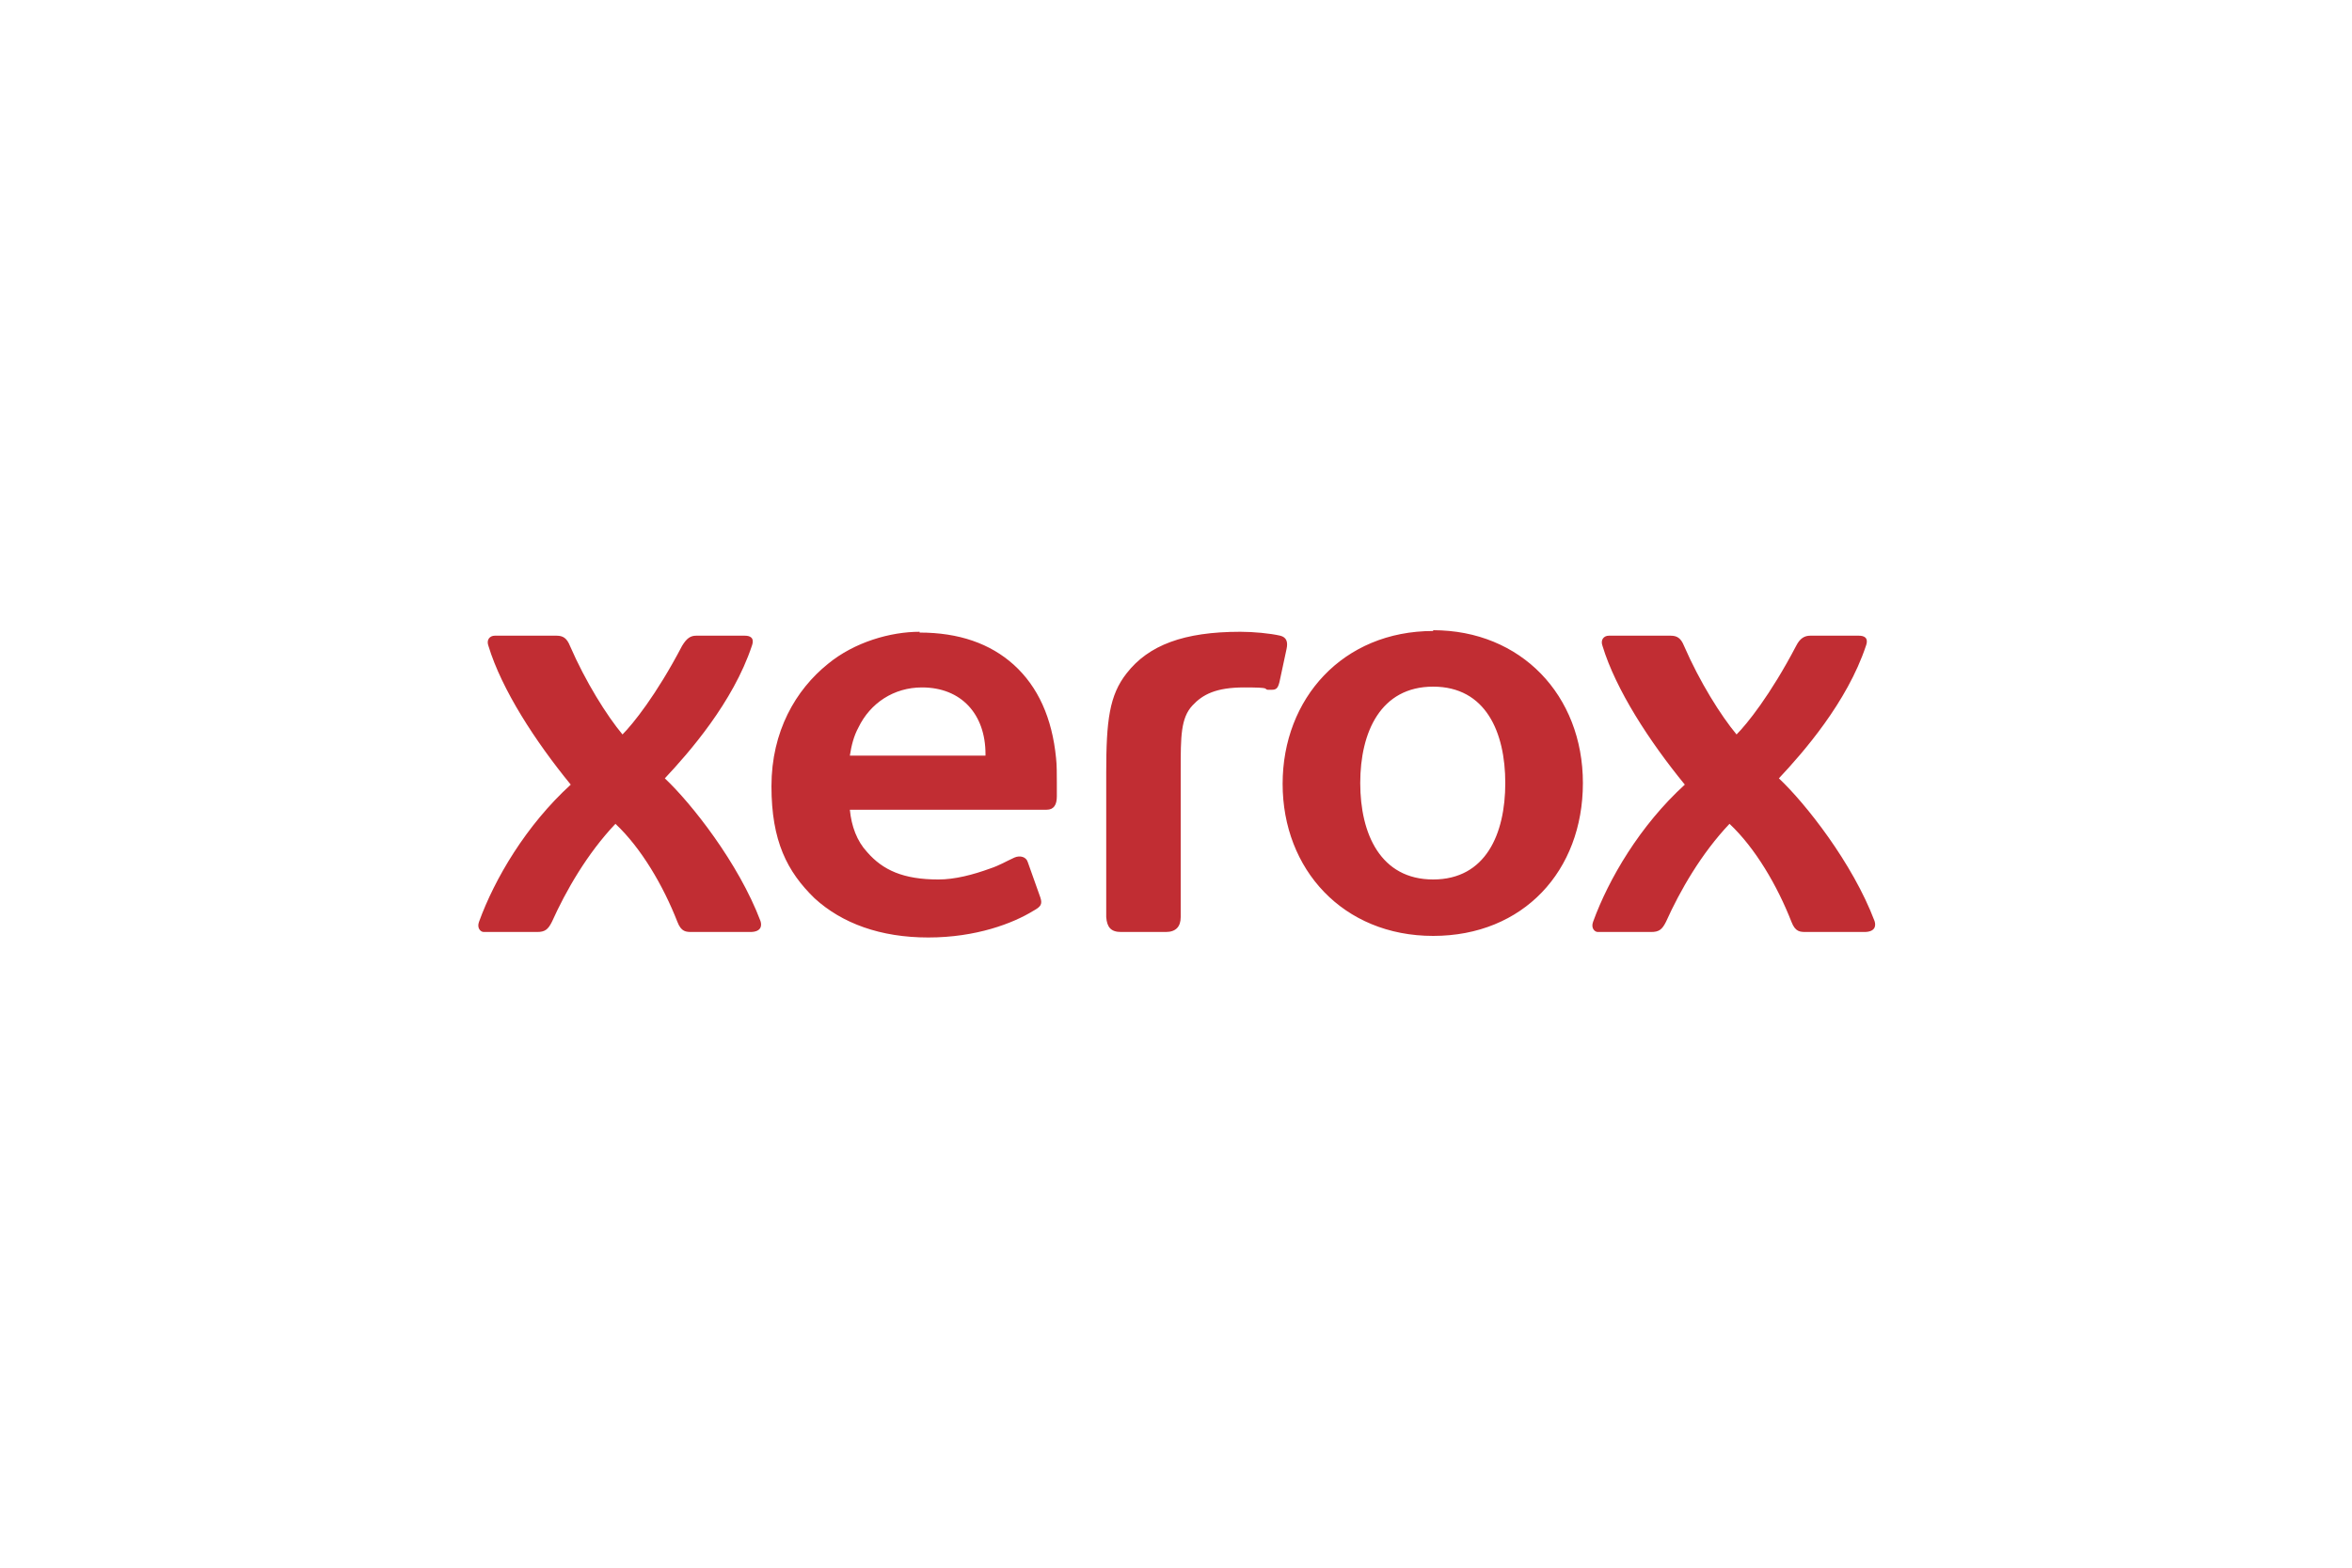 <svg xmlns="http://www.w3.org/2000/svg" viewBox="0 0 300 200"><g><g id="Capa_1"><path id="path370" d="M182.8,80.5c-11.5,0-19.2,8.6-19.2,19.5s7.7,19.4,19.2,19.4,19.1-8.3,19.1-19.5-7.9-19.5-19.1-19.5ZM117.3,80.6c-3.7,0-8.3,1.3-11.7,4.1-4.1,3.3-7.2,8.6-7.2,15.6s2,10.9,5.5,14.3c3.5,3.2,8.4,5,14.5,5s10.8-1.8,13.4-3.4c.9-.5,1.2-.8.9-1.7l-1.6-4.5c-.2-.7-1-.9-1.7-.6-1.1.5-1.9,1-3.1,1.4-2.2.8-4.5,1.4-6.6,1.4-4.5,0-7.1-1.2-9.1-3.5-1.3-1.4-2-3.3-2.2-5.4h25.1c.9,0,1.3-.6,1.3-1.7v-1.8c0-.9,0-2.3-.1-3.1-.5-5.1-2.3-9.1-5.4-11.9-3-2.7-7-4.1-12-4.1ZM158.2,80.6c-7.2,0-11.7,1.7-14.5,5.3-2.2,2.8-2.6,6-2.6,12.7v18.4c.1,1.3.6,1.9,1.9,1.9h5.7c1.3,0,1.9-.7,1.9-1.9v-18.8c0-4.2,0-6.6,1.5-8.2,1.3-1.4,3-2.3,6.6-2.3s2.4.2,3,.3c.2,0,.4,0,.5,0,.6,0,.8-.2,1-1l.9-4.2c.2-.9,0-1.5-.8-1.7-1.3-.3-3.4-.5-5.1-.5ZM63.1,81.1c-.6,0-1.1.5-.8,1.3,1.7,5.6,6,12.2,10.5,17.7-5.7,5.2-9.7,12-11.7,17.5-.3.8.2,1.3.6,1.3h6.8c1,0,1.4-.3,1.9-1.3,1.8-4,4.5-8.7,8.1-12.5,3.3,3.1,6.1,7.9,7.9,12.5.5,1.3,1.1,1.3,1.9,1.3h7.4c1.4,0,1.5-.8,1.3-1.4-2.8-7.4-8.8-15-12.2-18.2,3.1-3.3,8.7-9.7,11.1-16.9.4-1.1-.3-1.3-.9-1.3h-6.2c-.7,0-1.2.3-1.8,1.3-3.3,6.3-6.3,10-7.6,11.3-2-2.4-4.7-6.7-6.7-11.3-.4-1-.9-1.3-1.7-1.3,0,0-7.9,0-7.9,0ZM205.2,81.1c-.6,0-1.1.5-.8,1.3,1.7,5.6,6,12.2,10.5,17.7-5.7,5.2-9.7,12-11.7,17.5-.3.8.2,1.3.6,1.3h6.8c1,0,1.4-.3,1.9-1.3,1.8-4,4.5-8.7,8.1-12.5,3.3,3.1,6.1,7.9,7.9,12.5.5,1.3,1.1,1.3,1.9,1.3h7.4c1.4,0,1.5-.8,1.3-1.4-2.8-7.4-8.8-15-12.2-18.2,3.1-3.3,8.7-9.7,11.1-16.9.4-1.1-.3-1.3-.9-1.3h-6.2c-.7,0-1.3.3-1.8,1.3-3.3,6.3-6.3,10-7.6,11.3-2-2.4-4.7-6.7-6.7-11.3-.4-1-.9-1.3-1.7-1.3h-7.9ZM182.8,87.6c6.7,0,9.2,5.8,9.2,12.3s-2.5,12.3-9.2,12.3c-6.7,0-9.3-5.8-9.3-12.3s2.6-12.3,9.3-12.3ZM117.6,87.7c5,0,8.1,3.4,8.1,8.5v.2h-17.3c.2-1.3.5-2.5,1.1-3.6,1.5-3.1,4.5-5.1,8.1-5.1Z" fill="#c12d33"></path></g></g></svg>
